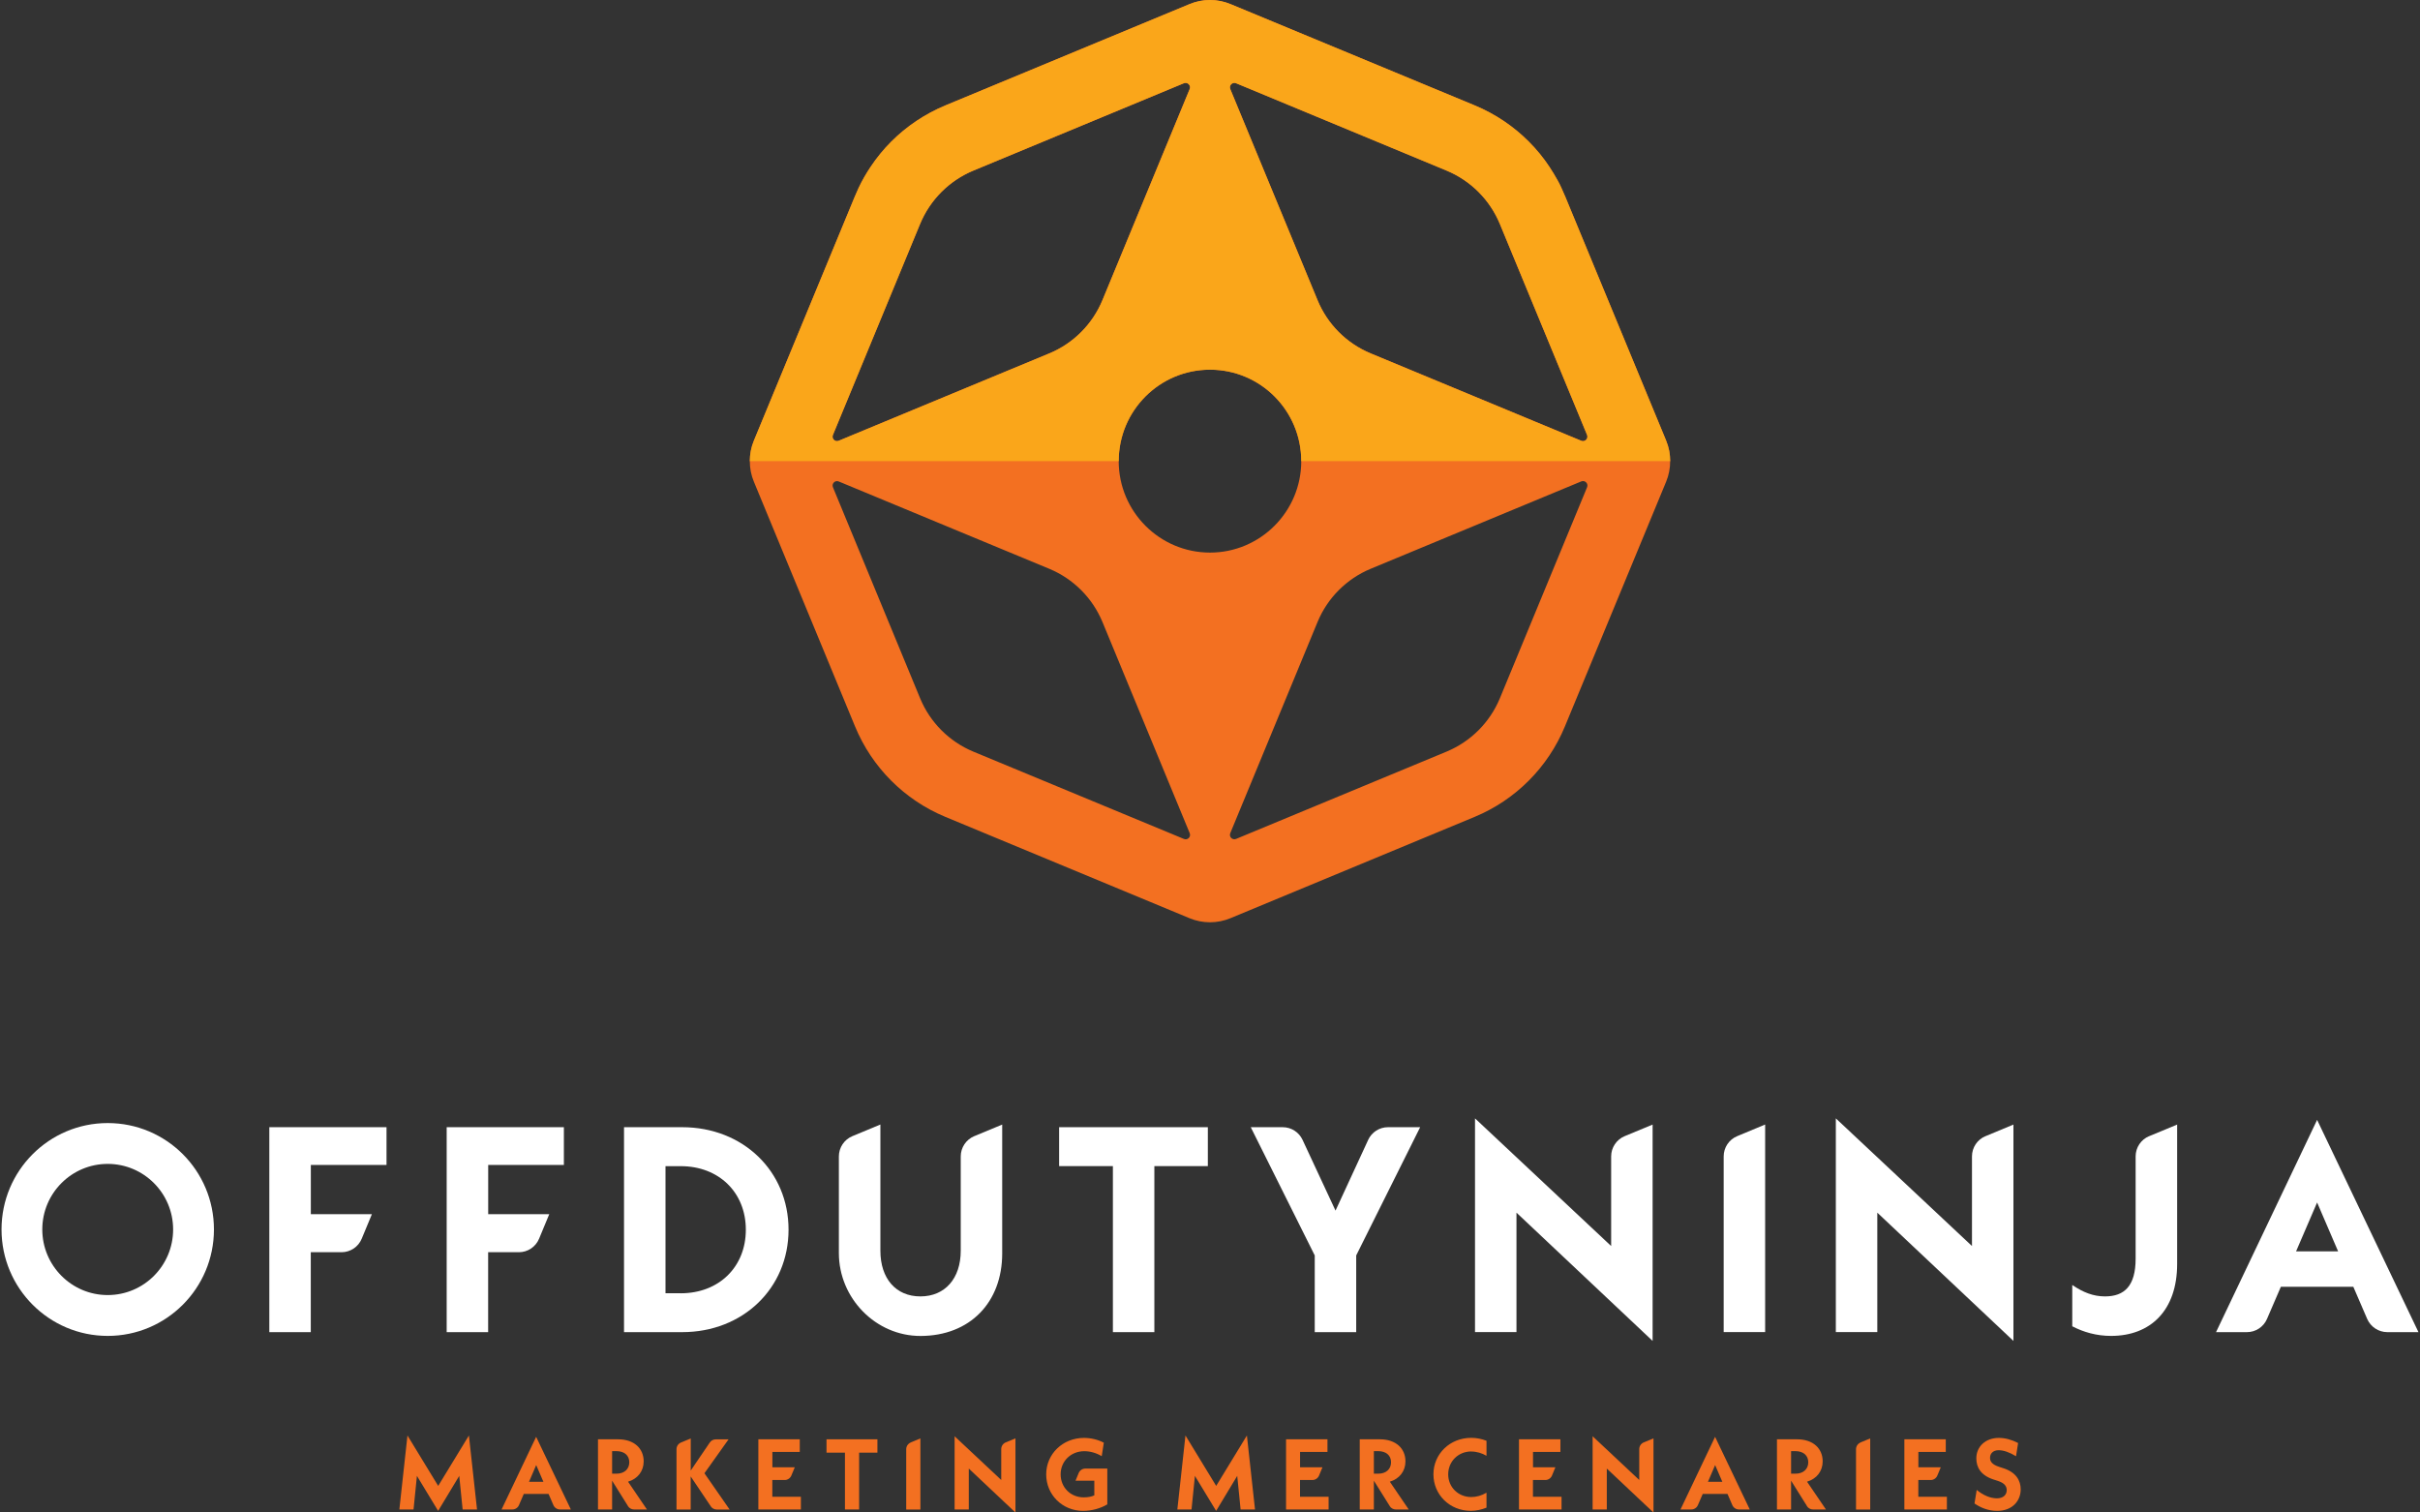 <svg width="128" height="80" viewBox="0 0 128 80" fill="none" xmlns="http://www.w3.org/2000/svg">
<rect x="0" y="0" width="128" height="80" fill="#333333" stroke="none"/>
<g clip-path="url(#clip0_4_2)">
<path d="M20.444 61.619V59.621H14.245V70.461H16.438V66.234H18.063C18.532 66.234 18.955 65.952 19.134 65.516L19.671 64.221H16.441V61.619H20.444Z" fill="white"/>
<path d="M29.825 61.619V59.621H23.626V70.461H25.819V66.234H27.444C27.913 66.234 28.336 65.952 28.515 65.516L29.052 64.221H25.822V61.619H29.825Z" fill="white"/>
<path d="M36.083 59.621H33.006V70.461H36.083C39.296 70.461 41.708 68.138 41.708 65.041C41.708 61.944 39.296 59.621 36.083 59.621ZM36.004 68.403H35.2V61.682H36.004C38.029 61.682 39.449 63.077 39.449 65.044C39.449 67.011 38.029 68.406 36.004 68.406V68.403Z" fill="white"/>
<path d="M51.532 60.094C51.1 60.273 50.816 60.697 50.816 61.167V66.154C50.816 67.626 49.98 68.571 48.682 68.571C47.384 68.571 46.566 67.626 46.566 66.154V59.479L45.086 60.094C44.654 60.273 44.37 60.697 44.37 61.167V66.279C44.37 68.662 46.316 70.669 48.694 70.663C51.299 70.657 53.009 68.892 53.009 66.296V59.482L51.529 60.096L51.532 60.094Z" fill="white"/>
<path d="M56.02 59.621V61.679H58.864V70.461H61.057V61.679H63.886V59.621H56.02Z" fill="white"/>
<path d="M72.366 60.293L70.639 64.033L68.895 60.29C68.704 59.88 68.295 59.621 67.844 59.621H66.156L69.54 66.404V70.461H71.733V66.404L75.116 59.621H73.415C72.963 59.621 72.554 59.883 72.363 60.296L72.366 60.293Z" fill="white"/>
<path d="M85.934 60.094C85.502 60.273 85.218 60.697 85.218 61.167V65.906L78.017 59.154V70.458H80.21V64.141L87.411 70.925V59.482L85.931 60.096L85.934 60.094Z" fill="white"/>
<path d="M91.886 60.094C91.451 60.273 91.17 60.697 91.17 61.167V70.458H93.363V59.479L91.886 60.094Z" fill="white"/>
<path d="M105.019 60.094C104.584 60.273 104.303 60.697 104.303 61.167V65.906L97.102 59.154V70.458H99.295V64.141L106.496 70.925V59.482L105.019 60.096V60.094Z" fill="white"/>
<path d="M113.675 60.094C113.24 60.273 112.959 60.697 112.959 61.167V66.572C112.959 68.013 112.371 68.571 111.337 68.571C110.718 68.571 110.178 68.355 109.607 67.967V70.151C110.195 70.458 110.883 70.66 111.661 70.66C113.746 70.66 115.155 69.314 115.155 66.852V59.482L113.675 60.096V60.094Z" fill="white"/>
<path d="M122.558 59.234L117.212 70.461H118.846C119.309 70.461 119.726 70.185 119.908 69.761L120.641 68.061H124.473L125.206 69.761C125.391 70.185 125.809 70.461 126.272 70.461H127.919L122.558 59.234ZM121.445 66.188L122.558 63.603L123.669 66.188H121.445Z" fill="white"/>
<path d="M5.697 59.402C2.595 59.402 0.081 61.921 0.081 65.03C0.081 68.138 2.595 70.66 5.697 70.66C8.799 70.66 11.316 68.141 11.316 65.03C11.316 61.918 8.802 59.402 5.697 59.402ZM5.697 68.5C3.788 68.5 2.237 66.945 2.237 65.03C2.237 63.114 3.788 61.562 5.697 61.562C7.606 61.562 9.157 63.117 9.157 65.03C9.157 66.943 7.609 68.5 5.697 68.5Z" fill="white"/>
<path d="M24.47 79.841L24.291 78.064L23.174 79.915L22.052 78.064L21.873 79.841H21.123L21.552 75.927L23.177 78.594L24.802 75.927L25.231 79.841H24.475H24.47Z" fill="#F37021"/>
<path d="M29.018 79.018H27.705L27.45 79.61C27.39 79.75 27.251 79.841 27.1 79.841H26.529L28.358 75.998L30.194 79.841H29.62C29.469 79.841 29.33 79.75 29.27 79.61L29.015 79.018H29.018ZM28.742 78.377L28.361 77.492L27.981 78.377H28.742Z" fill="#F37021"/>
<path d="M91.374 79.018H90.062L89.806 79.61C89.747 79.75 89.607 79.841 89.457 79.841H88.886L90.715 75.998L92.55 79.841H91.977C91.826 79.841 91.687 79.75 91.627 79.61L91.372 79.018H91.374ZM91.099 78.377L90.718 77.492L90.338 78.377H91.099Z" fill="#F37021"/>
<path d="M33.216 79.661L32.376 78.318V79.841H31.629V76.129H32.691C33.549 76.129 34.046 76.621 34.046 77.296C34.046 77.817 33.728 78.218 33.219 78.372L34.219 79.841H33.535C33.404 79.841 33.282 79.772 33.211 79.661H33.216ZM32.376 77.948H32.603C33.032 77.948 33.285 77.697 33.285 77.344C33.285 76.991 33.032 76.755 32.603 76.755H32.376V77.948Z" fill="#F37021"/>
<path d="M73.508 79.661L72.667 78.318V79.841H71.92V76.129H72.983C73.841 76.129 74.338 76.621 74.338 77.296C74.338 77.817 74.02 78.218 73.511 78.372L74.511 79.841H73.827C73.696 79.841 73.574 79.772 73.503 79.661H73.508ZM72.667 77.948H72.895C73.324 77.948 73.576 77.697 73.576 77.344C73.576 76.991 73.324 76.755 72.895 76.755H72.667V77.948Z" fill="#F37021"/>
<path d="M95.576 79.661L94.735 78.318V79.841H93.988V76.129H95.051C95.909 76.129 96.406 76.621 96.406 77.296C96.406 77.817 96.088 78.218 95.579 78.372L96.579 79.841H95.894C95.763 79.841 95.641 79.772 95.57 79.661H95.576ZM94.735 77.948H94.963C95.391 77.948 95.644 77.697 95.644 77.344C95.644 76.991 95.391 76.755 94.963 76.755H94.735V77.948Z" fill="#F37021"/>
<path d="M37.594 79.672L36.532 78.093V79.843H35.782V76.652C35.782 76.499 35.876 76.359 36.018 76.299L36.535 76.086V77.782L37.543 76.299C37.614 76.194 37.731 76.132 37.858 76.132H38.535L37.259 77.925L38.591 79.843H37.91C37.782 79.843 37.665 79.781 37.594 79.675V79.672Z" fill="#F37021"/>
<path d="M42.361 79.166V79.841H40.111V76.129H42.302V76.797H40.853V77.609H42.038L41.856 78.047C41.796 78.19 41.657 78.283 41.503 78.283H40.85V79.169H42.359L42.361 79.166Z" fill="#F37021"/>
<path d="M70.273 79.166V79.841H68.023V76.129H70.213V76.797H68.764V77.609H69.949L69.767 78.047C69.707 78.19 69.568 78.283 69.415 78.283H68.761V79.169H70.27L70.273 79.166Z" fill="#F37021"/>
<path d="M82.594 79.166V79.841H80.343V76.129H82.534V76.797H81.085V77.609H82.269L82.088 78.047C82.028 78.19 81.889 78.283 81.735 78.283H81.082V79.169H82.591L82.594 79.166Z" fill="#F37021"/>
<path d="M102.976 79.166V79.841H100.727V76.129H102.917V76.797H101.468V77.609H102.653L102.471 78.047C102.411 78.19 102.272 78.283 102.119 78.283H101.465V79.169H102.974L102.976 79.166Z" fill="#F37021"/>
<path d="M45.441 76.835V79.841H44.691V76.835H43.716V76.129H46.409V76.835H45.441Z" fill="#F37021"/>
<path d="M48.165 76.296L48.682 76.083V79.843H47.932V76.652C47.932 76.499 48.026 76.359 48.168 76.299L48.165 76.296Z" fill="#F37021"/>
<path d="M98.403 76.296L98.92 76.083V79.843H98.17V76.652C98.17 76.499 98.264 76.359 98.406 76.299L98.403 76.296Z" fill="#F37021"/>
<path d="M53.708 80L51.242 77.677V79.841H50.492V75.969L52.958 78.281V76.647C52.958 76.493 53.051 76.353 53.193 76.294L53.71 76.08V79.997L53.708 80Z" fill="#F37021"/>
<path d="M87.454 80L84.988 77.677V79.841H84.238V75.969L86.704 78.281V76.647C86.704 76.493 86.798 76.353 86.94 76.294L87.457 76.08V79.997L87.454 80Z" fill="#F37021"/>
<path d="M58.568 77.683V79.57C58.213 79.784 57.747 79.915 57.287 79.915C56.196 79.915 55.336 79.066 55.336 77.985C55.336 76.903 56.213 76.055 57.336 76.055C57.71 76.055 58.083 76.151 58.384 76.308L58.273 77.022C57.992 76.852 57.665 76.758 57.352 76.758C56.642 76.758 56.1 77.287 56.1 77.982C56.1 78.676 56.628 79.2 57.321 79.2C57.534 79.2 57.713 79.169 57.881 79.095V78.32H56.887L57.054 77.913C57.114 77.771 57.253 77.677 57.406 77.677H58.571L58.568 77.683Z" fill="#F37021"/>
<path d="M65.619 79.841L65.44 78.064L64.324 79.915L63.202 78.064L63.023 79.841H62.273L62.702 75.927L64.327 78.594L65.952 75.927L66.381 79.841H65.625H65.619Z" fill="#F37021"/>
<path d="M77.818 76.775C78.105 76.775 78.389 76.863 78.625 77.002V76.208C78.38 76.109 78.105 76.052 77.815 76.052C76.687 76.052 75.818 76.903 75.818 77.982C75.818 79.061 76.681 79.912 77.792 79.912C78.076 79.912 78.361 79.852 78.625 79.744V78.953C78.363 79.106 78.094 79.183 77.818 79.183C77.128 79.183 76.599 78.659 76.599 77.982C76.599 77.304 77.128 76.772 77.818 76.772V76.775Z" fill="#F37021"/>
<path d="M104.437 79.522L104.553 78.807C104.897 79.089 105.272 79.251 105.621 79.251C105.971 79.251 106.141 79.055 106.141 78.816C106.141 78.619 106.03 78.446 105.67 78.329L105.442 78.255C104.775 78.039 104.533 77.617 104.533 77.136C104.533 76.521 105.013 76.055 105.724 76.055C106.048 76.055 106.397 76.146 106.743 76.325L106.633 77.025C106.289 76.817 105.982 76.706 105.712 76.706C105.423 76.706 105.258 76.88 105.258 77.105C105.258 77.307 105.368 77.466 105.749 77.589L105.976 77.663C106.627 77.876 106.88 78.303 106.88 78.776C106.88 79.376 106.451 79.915 105.63 79.915C105.144 79.915 104.735 79.73 104.434 79.522H104.437Z" fill="#F37021"/>
<path d="M88.125 23.301L82.772 10.36C82.764 10.338 82.752 10.312 82.738 10.286C82.735 10.281 82.733 10.269 82.73 10.264C82.684 10.15 82.633 10.041 82.582 9.928C82.534 9.819 82.477 9.708 82.42 9.603C82.406 9.583 82.397 9.56 82.386 9.54C82.25 9.296 82.108 9.057 81.954 8.826C81.636 8.345 81.27 7.898 80.863 7.491C80.051 6.677 79.085 6.025 78.002 5.575L65.088 0.218C64.389 -0.073 63.611 -0.073 62.915 0.218L49.998 5.578C48.921 6.028 47.949 6.68 47.137 7.494C46.73 7.901 46.367 8.348 46.046 8.829C45.81 9.179 45.6 9.549 45.418 9.93C45.37 10.044 45.316 10.152 45.27 10.266C45.265 10.272 45.262 10.281 45.262 10.289C45.248 10.312 45.236 10.335 45.225 10.363L39.876 23.304C39.73 23.651 39.66 24.018 39.66 24.391C39.66 24.764 39.728 25.134 39.876 25.482L45.225 38.422C46.12 40.589 47.836 42.308 49.998 43.205L62.912 48.565C63.611 48.855 64.389 48.855 65.085 48.565L78.002 43.205C80.162 42.308 81.877 40.589 82.772 38.422L88.125 25.482C88.269 25.134 88.34 24.764 88.34 24.391C88.34 24.018 88.272 23.654 88.125 23.304V23.301ZM65.378 4.399L76.517 9.022C77.789 9.552 78.801 10.565 79.329 11.841L83.943 23.002C84.022 23.198 83.826 23.392 83.633 23.31L72.497 18.689C71.221 18.16 70.21 17.147 69.684 15.868L65.071 4.71C64.989 4.513 65.184 4.32 65.378 4.399ZM48.665 11.843C49.194 10.568 50.205 9.555 51.477 9.025L62.617 4.402C62.812 4.323 63.006 4.519 62.923 4.713L58.312 15.871C57.784 17.149 56.773 18.163 55.5 18.692L44.361 23.312C44.165 23.395 43.972 23.198 44.054 23.005L48.665 11.843ZM62.619 44.374L51.48 39.755C50.208 39.225 49.196 38.212 48.668 36.936L44.057 25.775C43.975 25.578 44.171 25.385 44.364 25.467L55.503 30.087C56.776 30.617 57.787 31.63 58.315 32.906L62.926 44.067C63.008 44.264 62.812 44.457 62.619 44.374ZM59.171 24.389C59.171 21.718 61.332 19.552 64 19.552C66.668 19.552 68.827 21.718 68.827 24.389C68.827 27.058 66.665 29.228 64 29.228C61.335 29.228 59.171 27.061 59.171 24.389ZM83.945 25.772L79.332 36.934C78.804 38.209 77.792 39.222 76.52 39.752L65.381 44.372C65.184 44.454 64.991 44.258 65.074 44.064L69.687 32.903C70.213 31.627 71.224 30.614 72.5 30.084L83.636 25.464C83.832 25.382 84.025 25.578 83.945 25.772Z" fill="#F37021"/>
<path d="M88.125 23.301L82.775 10.36C82.767 10.335 82.752 10.312 82.738 10.286C82.735 10.281 82.733 10.269 82.73 10.264C82.684 10.15 82.633 10.041 82.582 9.928C82.534 9.819 82.477 9.708 82.42 9.603C82.406 9.583 82.397 9.56 82.386 9.54C82.25 9.296 82.108 9.057 81.954 8.826C81.636 8.345 81.27 7.898 80.863 7.491C80.051 6.677 79.085 6.025 78.002 5.575L65.088 0.218C64.389 -0.073 63.611 -0.073 62.915 0.218L49.998 5.578C48.921 6.028 47.949 6.68 47.137 7.494C46.73 7.901 46.367 8.348 46.046 8.829C45.81 9.179 45.6 9.549 45.418 9.93C45.37 10.044 45.316 10.152 45.27 10.266C45.265 10.272 45.262 10.281 45.262 10.289C45.248 10.312 45.239 10.338 45.227 10.363L39.876 23.304C39.73 23.651 39.66 24.018 39.66 24.391H59.171C59.171 21.721 61.332 19.555 64 19.555C66.668 19.555 68.827 21.721 68.827 24.391H88.34C88.34 24.021 88.272 23.654 88.125 23.304V23.301ZM62.926 4.713L58.315 15.871C57.787 17.149 56.776 18.163 55.503 18.692L44.364 23.312C44.168 23.395 43.975 23.198 44.057 23.005L48.668 11.843C49.196 10.568 50.208 9.555 51.48 9.025L62.619 4.402C62.815 4.323 63.008 4.519 62.926 4.713ZM83.636 23.315L72.5 18.695C71.224 18.166 70.213 17.152 69.687 15.874L65.074 4.715C64.991 4.519 65.188 4.325 65.381 4.405L76.52 9.028C77.792 9.558 78.804 10.571 79.332 11.846L83.945 23.008C84.025 23.204 83.829 23.398 83.636 23.315Z" fill="#FAA61A"/>
</g>
<defs>
<clipPath id="clip0_4_2">
<rect width="128" height="80" fill="white"/>
</clipPath>
</defs>
</svg>
